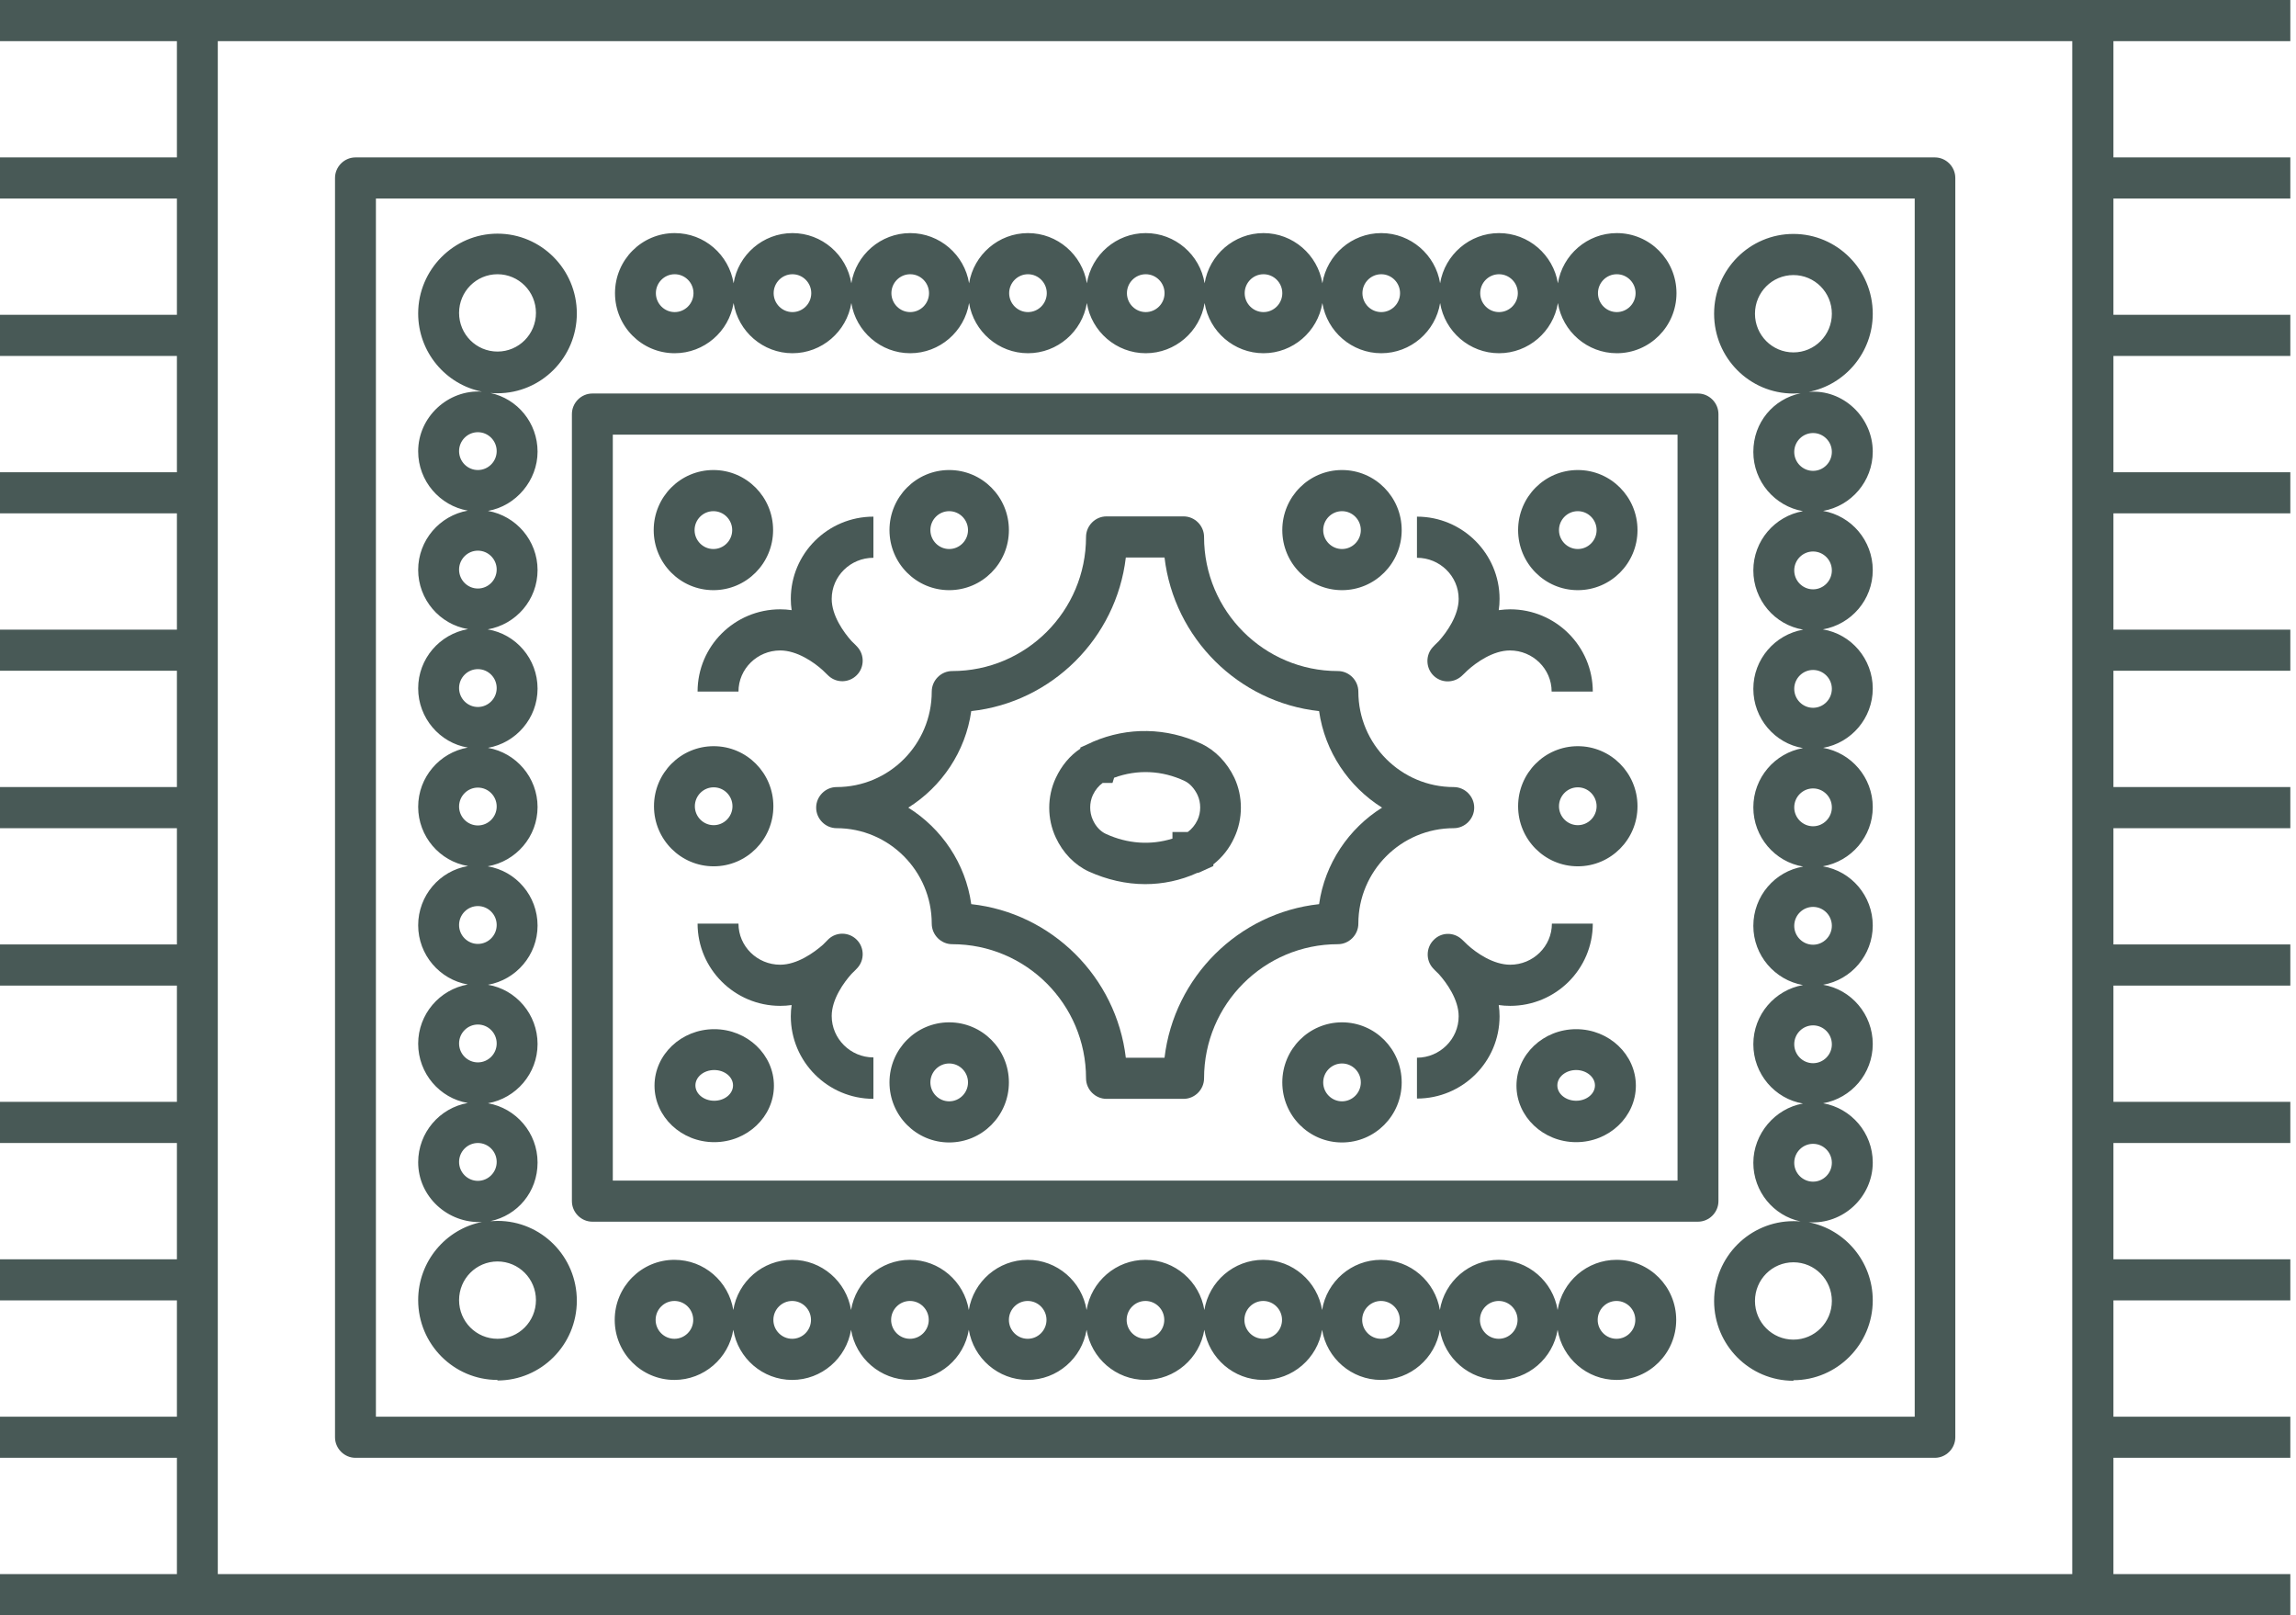 <?xml version="1.0" encoding="UTF-8"?>
<svg xmlns="http://www.w3.org/2000/svg" width="91" height="64" viewBox="0 0 91 64" fill="none">
  <g clip-path="url(#clip0_1362_1174)">
    <path d="M90.775 64H0V62.37H7.012V57.763H0V56.133H7.012V51.526H0V49.896H7.012V45.289H0V43.659H7.012V39.052H0V37.422H7.012V32.815H0V31.185H7.012V26.578H0V24.948H7.012V20.341H0V18.711H7.012V14.104H0V12.474H7.012V7.867H0V6.237H7.012V1.63H0V0H90.775V1.63H83.764V6.237H90.775V7.867H83.764V12.474H90.775V14.104H83.764V18.711H90.775V20.341H83.764V24.948H90.775V26.578H83.764V31.185H90.775V32.815H83.764V37.422H90.775V39.052H83.764V43.659H90.775V45.289H83.764V49.896H90.775V51.526H83.764V56.133H90.775V57.763H83.764V62.37H90.775V64ZM8.643 62.37H82.132V1.63H8.632V62.37H8.643ZM76.698 57.763H14.088C13.646 57.763 13.278 57.394 13.278 56.948V7.052C13.278 6.606 13.646 6.237 14.088 6.237H76.687C77.13 6.237 77.497 6.606 77.497 7.052V56.948C77.497 57.394 77.13 57.763 76.687 57.763H76.698ZM14.91 56.133H75.888V7.867H14.899V56.133H14.91ZM67.309 48.407H23.477C23.034 48.407 22.667 48.038 22.667 47.593V16.407C22.667 15.962 23.034 15.592 23.477 15.592H67.298C67.741 15.592 68.109 15.962 68.109 16.407V47.593C68.109 48.038 67.741 48.407 67.298 48.407H67.309ZM24.298 46.778H66.488V17.222H24.288V46.778H24.298Z" fill="#485956"></path>
    <path d="M71.081 54.71C69.341 54.71 67.937 53.297 67.937 51.548C67.937 49.799 69.352 48.386 71.081 48.386C71.178 48.386 71.264 48.386 71.362 48.397C70.292 48.169 69.492 47.213 69.492 46.072C69.492 44.931 70.346 43.92 71.459 43.725C70.346 43.54 69.492 42.551 69.492 41.378C69.492 40.204 70.346 39.226 71.459 39.031C70.346 38.835 69.492 37.857 69.492 36.684C69.492 35.51 70.346 34.521 71.469 34.337C70.346 34.152 69.492 33.163 69.492 31.989C69.492 30.816 70.346 29.838 71.459 29.642C70.346 29.458 69.492 28.469 69.492 27.295C69.492 26.122 70.346 25.144 71.469 24.948C70.346 24.764 69.492 23.775 69.492 22.601C69.492 21.428 70.346 20.45 71.459 20.254C70.346 20.059 69.492 19.081 69.492 17.907C69.492 16.734 70.292 15.81 71.362 15.582C71.275 15.582 71.178 15.593 71.081 15.593C69.341 15.593 67.937 14.18 67.937 12.431C67.937 10.681 69.352 9.269 71.081 9.269C72.809 9.269 74.225 10.681 74.225 12.431C74.225 13.963 73.133 15.245 71.686 15.528C73.036 15.408 74.225 16.527 74.225 17.896C74.225 19.07 73.371 20.048 72.258 20.244C73.371 20.439 74.225 21.417 74.225 22.59C74.225 23.764 73.371 24.742 72.247 24.938C73.371 25.122 74.225 26.111 74.225 27.285C74.225 28.458 73.371 29.436 72.258 29.632C73.371 29.827 74.225 30.805 74.225 31.979C74.225 33.152 73.371 34.13 72.247 34.326C73.371 34.51 74.225 35.499 74.225 36.673C74.225 37.846 73.371 38.824 72.258 39.02C73.371 39.204 74.225 40.193 74.225 41.367C74.225 42.54 73.371 43.518 72.258 43.714C73.371 43.909 74.225 44.887 74.225 46.061C74.225 47.43 73.047 48.527 71.686 48.429C73.133 48.712 74.225 49.994 74.225 51.526C74.225 53.265 72.809 54.688 71.081 54.688V54.71ZM71.081 50.016C70.238 50.016 69.557 50.7 69.557 51.548C69.557 52.396 70.238 53.08 71.081 53.08C71.923 53.08 72.604 52.396 72.604 51.548C72.604 50.7 71.923 50.016 71.081 50.016ZM71.859 45.322C71.448 45.322 71.113 45.659 71.113 46.072C71.113 46.484 71.448 46.821 71.859 46.821C72.269 46.821 72.604 46.484 72.604 46.072C72.604 45.659 72.269 45.322 71.859 45.322ZM71.859 40.628C71.448 40.628 71.113 40.965 71.113 41.378C71.113 41.791 71.448 42.127 71.859 42.127C72.269 42.127 72.604 41.791 72.604 41.378C72.604 40.965 72.269 40.628 71.859 40.628ZM71.859 35.934C71.448 35.934 71.113 36.271 71.113 36.684C71.113 37.096 71.448 37.433 71.859 37.433C72.269 37.433 72.604 37.096 72.604 36.684C72.604 36.271 72.269 35.934 71.859 35.934ZM71.859 31.24C71.448 31.24 71.113 31.577 71.113 31.989C71.113 32.402 71.448 32.739 71.859 32.739C72.269 32.739 72.604 32.402 72.604 31.989C72.604 31.577 72.269 31.24 71.859 31.24ZM71.859 26.546C71.448 26.546 71.113 26.883 71.113 27.295C71.113 27.708 71.448 28.045 71.859 28.045C72.269 28.045 72.604 27.708 72.604 27.295C72.604 26.883 72.269 26.546 71.859 26.546ZM71.859 21.852C71.448 21.852 71.113 22.188 71.113 22.601C71.113 23.014 71.448 23.351 71.859 23.351C72.269 23.351 72.604 23.014 72.604 22.601C72.604 22.188 72.269 21.852 71.859 21.852ZM71.859 17.158C71.448 17.158 71.113 17.494 71.113 17.907C71.113 18.32 71.448 18.657 71.859 18.657C72.269 18.657 72.604 18.32 72.604 17.907C72.604 17.494 72.269 17.158 71.859 17.158ZM71.081 10.899C70.238 10.899 69.557 11.583 69.557 12.431C69.557 13.278 70.238 13.963 71.081 13.963C71.923 13.963 72.604 13.278 72.604 12.431C72.604 11.583 71.923 10.899 71.081 10.899ZM64.069 54.677C62.902 54.677 61.919 53.819 61.735 52.689C61.551 53.819 60.568 54.677 59.401 54.677C58.235 54.677 57.251 53.819 57.068 52.689C56.884 53.819 55.901 54.677 54.734 54.677C53.567 54.677 52.584 53.819 52.4 52.689C52.217 53.819 51.234 54.677 50.067 54.677C48.9 54.677 47.917 53.819 47.733 52.689C47.549 53.819 46.566 54.677 45.399 54.677C44.233 54.677 43.249 53.819 43.066 52.689C42.882 53.819 41.899 54.677 40.732 54.677C39.565 54.677 38.582 53.819 38.398 52.689C38.215 53.819 37.231 54.677 36.065 54.677C34.898 54.677 33.915 53.819 33.731 52.689C33.547 53.819 32.564 54.677 31.397 54.677C30.23 54.677 29.247 53.819 29.064 52.689C28.88 53.819 27.897 54.677 26.73 54.677C25.423 54.677 24.364 53.613 24.364 52.298C24.364 50.983 25.423 49.918 26.73 49.918C27.908 49.918 28.88 50.777 29.064 51.907C29.247 50.777 30.23 49.918 31.397 49.918C32.564 49.918 33.547 50.777 33.731 51.907C33.915 50.777 34.898 49.918 36.065 49.918C37.231 49.918 38.215 50.777 38.398 51.907C38.582 50.777 39.565 49.918 40.732 49.918C41.899 49.918 42.882 50.777 43.066 51.907C43.249 50.777 44.233 49.918 45.399 49.918C46.566 49.918 47.549 50.777 47.733 51.907C47.917 50.777 48.9 49.918 50.067 49.918C51.234 49.918 52.217 50.777 52.4 51.907C52.584 50.777 53.567 49.918 54.734 49.918C55.901 49.918 56.884 50.777 57.068 51.907C57.251 50.777 58.235 49.918 59.401 49.918C60.568 49.918 61.551 50.777 61.735 51.907C61.919 50.777 62.902 49.918 64.069 49.918C65.376 49.918 66.435 50.983 66.435 52.298C66.435 53.613 65.376 54.677 64.069 54.677ZM64.069 51.548C63.658 51.548 63.323 51.885 63.323 52.298C63.323 52.711 63.658 53.047 64.069 53.047C64.479 53.047 64.814 52.711 64.814 52.298C64.814 51.885 64.479 51.548 64.069 51.548ZM59.401 51.548C58.991 51.548 58.656 51.885 58.656 52.298C58.656 52.711 58.991 53.047 59.401 53.047C59.812 53.047 60.147 52.711 60.147 52.298C60.147 51.885 59.812 51.548 59.401 51.548ZM54.734 51.548C54.324 51.548 53.989 51.885 53.989 52.298C53.989 52.711 54.324 53.047 54.734 53.047C55.145 53.047 55.48 52.711 55.48 52.298C55.48 51.885 55.145 51.548 54.734 51.548ZM50.067 51.548C49.656 51.548 49.321 51.885 49.321 52.298C49.321 52.711 49.656 53.047 50.067 53.047C50.477 53.047 50.812 52.711 50.812 52.298C50.812 51.885 50.477 51.548 50.067 51.548ZM45.399 51.548C44.989 51.548 44.654 51.885 44.654 52.298C44.654 52.711 44.989 53.047 45.399 53.047C45.81 53.047 46.145 52.711 46.145 52.298C46.145 51.885 45.81 51.548 45.399 51.548ZM40.732 51.548C40.322 51.548 39.987 51.885 39.987 52.298C39.987 52.711 40.322 53.047 40.732 53.047C41.143 53.047 41.477 52.711 41.477 52.298C41.477 51.885 41.143 51.548 40.732 51.548ZM36.065 51.548C35.654 51.548 35.319 51.885 35.319 52.298C35.319 52.711 35.654 53.047 36.065 53.047C36.475 53.047 36.81 52.711 36.81 52.298C36.81 51.885 36.475 51.548 36.065 51.548ZM31.397 51.548C30.987 51.548 30.652 51.885 30.652 52.298C30.652 52.711 30.987 53.047 31.397 53.047C31.808 53.047 32.143 52.711 32.143 52.298C32.143 51.885 31.808 51.548 31.397 51.548ZM26.73 51.548C26.32 51.548 25.985 51.885 25.985 52.298C25.985 52.711 26.32 53.047 26.73 53.047C27.141 53.047 27.476 52.711 27.476 52.298C27.476 51.885 27.141 51.548 26.73 51.548ZM19.718 54.677C17.989 54.677 16.574 53.265 16.574 51.515C16.574 49.983 17.665 48.701 19.102 48.419C17.752 48.484 16.574 47.419 16.574 46.05C16.574 44.876 17.428 43.898 18.541 43.703C17.428 43.518 16.574 42.529 16.574 41.356C16.574 40.182 17.428 39.204 18.541 39.009C17.428 38.813 16.574 37.835 16.574 36.662C16.574 35.488 17.428 34.499 18.551 34.315C17.428 34.13 16.574 33.141 16.574 31.968C16.574 30.794 17.428 29.816 18.541 29.621C17.428 29.436 16.574 28.447 16.574 27.274C16.574 26.1 17.428 25.122 18.551 24.927C17.428 24.742 16.574 23.753 16.574 22.58C16.574 21.406 17.428 20.428 18.541 20.233C17.428 20.037 16.574 19.059 16.574 17.886C16.574 16.517 17.763 15.43 19.102 15.517C17.665 15.234 16.574 13.952 16.574 12.42C16.574 10.681 17.989 9.258 19.718 9.258C21.447 9.258 22.862 10.671 22.862 12.42C22.862 14.169 21.447 15.582 19.718 15.582C19.621 15.582 19.535 15.582 19.437 15.571C20.507 15.799 21.306 16.756 21.306 17.896C21.306 19.037 20.453 20.048 19.34 20.244C20.453 20.439 21.306 21.417 21.306 22.59C21.306 23.764 20.453 24.742 19.329 24.938C20.453 25.122 21.306 26.111 21.306 27.285C21.306 28.458 20.453 29.436 19.34 29.632C20.453 29.827 21.306 30.805 21.306 31.979C21.306 33.152 20.453 34.13 19.329 34.326C20.453 34.51 21.306 35.499 21.306 36.673C21.306 37.846 20.453 38.824 19.34 39.02C20.453 39.204 21.306 40.193 21.306 41.367C21.306 42.54 20.453 43.518 19.34 43.714C20.453 43.909 21.306 44.887 21.306 46.061C21.306 47.234 20.507 48.158 19.437 48.386C19.524 48.386 19.621 48.375 19.718 48.375C21.458 48.375 22.862 49.788 22.862 51.537C22.862 53.287 21.447 54.699 19.718 54.699V54.677ZM19.718 49.983C18.875 49.983 18.195 50.668 18.195 51.515C18.195 52.363 18.875 53.047 19.718 53.047C20.561 53.047 21.242 52.363 21.242 51.515C21.242 50.668 20.561 49.983 19.718 49.983ZM18.94 45.289C18.53 45.289 18.195 45.626 18.195 46.039C18.195 46.452 18.53 46.789 18.94 46.789C19.351 46.789 19.686 46.452 19.686 46.039C19.686 45.626 19.351 45.289 18.94 45.289ZM18.94 40.595C18.53 40.595 18.195 40.932 18.195 41.345C18.195 41.758 18.53 42.095 18.94 42.095C19.351 42.095 19.686 41.758 19.686 41.345C19.686 40.932 19.351 40.595 18.94 40.595ZM18.94 35.901C18.53 35.901 18.195 36.238 18.195 36.651C18.195 37.064 18.53 37.401 18.94 37.401C19.351 37.401 19.686 37.064 19.686 36.651C19.686 36.238 19.351 35.901 18.94 35.901ZM18.94 31.207C18.53 31.207 18.195 31.544 18.195 31.957C18.195 32.37 18.53 32.707 18.94 32.707C19.351 32.707 19.686 32.37 19.686 31.957C19.686 31.544 19.351 31.207 18.94 31.207ZM18.94 26.513C18.53 26.513 18.195 26.85 18.195 27.263C18.195 27.676 18.53 28.013 18.94 28.013C19.351 28.013 19.686 27.676 19.686 27.263C19.686 26.85 19.351 26.513 18.94 26.513ZM18.94 21.819C18.53 21.819 18.195 22.156 18.195 22.569C18.195 22.982 18.53 23.319 18.94 23.319C19.351 23.319 19.686 22.982 19.686 22.569C19.686 22.156 19.351 21.819 18.94 21.819ZM18.94 17.125C18.53 17.125 18.195 17.462 18.195 17.875C18.195 18.288 18.53 18.624 18.94 18.624C19.351 18.624 19.686 18.288 19.686 17.875C19.686 17.462 19.351 17.125 18.94 17.125ZM19.718 10.866C18.875 10.866 18.195 11.551 18.195 12.398C18.195 13.246 18.875 13.93 19.718 13.93C20.561 13.93 21.242 13.246 21.242 12.398C21.242 11.551 20.561 10.866 19.718 10.866ZM53.189 45.268C51.882 45.268 50.823 44.203 50.823 42.888C50.823 41.573 51.882 40.508 53.189 40.508C54.496 40.508 55.555 41.573 55.555 42.888C55.555 44.203 54.496 45.268 53.189 45.268ZM53.189 42.138C52.779 42.138 52.444 42.475 52.444 42.888C52.444 43.301 52.779 43.638 53.189 43.638C53.6 43.638 53.935 43.301 53.935 42.888C53.935 42.475 53.6 42.138 53.189 42.138ZM37.62 45.268C36.313 45.268 35.254 44.203 35.254 42.888C35.254 41.573 36.313 40.508 37.62 40.508C38.928 40.508 39.987 41.573 39.987 42.888C39.987 44.203 38.928 45.268 37.62 45.268ZM37.62 42.138C37.21 42.138 36.875 42.475 36.875 42.888C36.875 43.301 37.21 43.638 37.62 43.638C38.031 43.638 38.366 43.301 38.366 42.888C38.366 42.475 38.031 42.138 37.62 42.138ZM62.535 34.326C61.227 34.326 60.169 33.261 60.169 31.946C60.169 30.631 61.227 29.566 62.535 29.566C63.842 29.566 64.901 30.631 64.901 31.946C64.901 33.261 63.842 34.326 62.535 34.326ZM62.535 31.196C62.124 31.196 61.789 31.533 61.789 31.946C61.789 32.359 62.124 32.696 62.535 32.696C62.945 32.696 63.28 32.359 63.28 31.946C63.28 31.533 62.945 31.196 62.535 31.196ZM28.286 34.326C26.979 34.326 25.92 33.261 25.92 31.946C25.92 30.631 26.979 29.566 28.286 29.566C29.593 29.566 30.652 30.631 30.652 31.946C30.652 33.261 29.593 34.326 28.286 34.326ZM28.286 31.196C27.875 31.196 27.54 31.533 27.54 31.946C27.54 32.359 27.875 32.696 28.286 32.696C28.696 32.696 29.031 32.359 29.031 31.946C29.031 31.533 28.696 31.196 28.286 31.196ZM62.535 23.384C61.227 23.384 60.169 22.319 60.169 21.004C60.169 19.689 61.227 18.624 62.535 18.624C63.842 18.624 64.901 19.689 64.901 21.004C64.901 22.319 63.842 23.384 62.535 23.384ZM62.535 20.254C62.124 20.254 61.789 20.591 61.789 21.004C61.789 21.417 62.124 21.754 62.535 21.754C62.945 21.754 63.28 21.417 63.28 21.004C63.28 20.591 62.945 20.254 62.535 20.254ZM53.189 23.384C51.882 23.384 50.823 22.319 50.823 21.004C50.823 19.689 51.882 18.624 53.189 18.624C54.496 18.624 55.555 19.689 55.555 21.004C55.555 22.319 54.496 23.384 53.189 23.384ZM53.189 20.254C52.779 20.254 52.444 20.591 52.444 21.004C52.444 21.417 52.779 21.754 53.189 21.754C53.6 21.754 53.935 21.417 53.935 21.004C53.935 20.591 53.6 20.254 53.189 20.254ZM37.62 23.384C36.313 23.384 35.254 22.319 35.254 21.004C35.254 19.689 36.313 18.624 37.62 18.624C38.928 18.624 39.987 19.689 39.987 21.004C39.987 22.319 38.928 23.384 37.62 23.384ZM37.62 20.254C37.21 20.254 36.875 20.591 36.875 21.004C36.875 21.417 37.21 21.754 37.62 21.754C38.031 21.754 38.366 21.417 38.366 21.004C38.366 20.591 38.031 20.254 37.62 20.254ZM28.275 23.384C26.968 23.384 25.909 22.319 25.909 21.004C25.909 19.689 26.968 18.624 28.275 18.624C29.582 18.624 30.641 19.689 30.641 21.004C30.641 22.319 29.582 23.384 28.275 23.384ZM28.275 20.254C27.864 20.254 27.529 20.591 27.529 21.004C27.529 21.417 27.864 21.754 28.275 21.754C28.686 21.754 29.02 21.417 29.02 21.004C29.02 20.591 28.686 20.254 28.275 20.254ZM64.08 13.996C62.913 13.996 61.93 13.137 61.746 12.007C61.562 13.137 60.579 13.996 59.412 13.996C58.245 13.996 57.262 13.137 57.078 12.007C56.895 13.137 55.912 13.996 54.745 13.996C53.578 13.996 52.595 13.137 52.411 12.007C52.227 13.137 51.244 13.996 50.078 13.996C48.911 13.996 47.928 13.137 47.744 12.007C47.56 13.137 46.577 13.996 45.41 13.996C44.243 13.996 43.26 13.137 43.077 12.007C42.893 13.137 41.91 13.996 40.743 13.996C39.576 13.996 38.593 13.137 38.409 12.007C38.225 13.137 37.242 13.996 36.075 13.996C34.909 13.996 33.925 13.137 33.742 12.007C33.558 13.137 32.575 13.996 31.408 13.996C30.241 13.996 29.258 13.137 29.075 12.007C28.891 13.137 27.908 13.996 26.741 13.996C25.433 13.996 24.375 12.931 24.375 11.616C24.375 10.301 25.433 9.236 26.741 9.236C27.919 9.236 28.891 10.095 29.075 11.225C29.258 10.095 30.241 9.236 31.408 9.236C32.575 9.236 33.558 10.095 33.742 11.225C33.925 10.095 34.909 9.236 36.075 9.236C37.242 9.236 38.225 10.095 38.409 11.225C38.593 10.095 39.576 9.236 40.743 9.236C41.91 9.236 42.893 10.095 43.077 11.225C43.26 10.095 44.243 9.236 45.41 9.236C46.577 9.236 47.56 10.095 47.744 11.225C47.928 10.095 48.911 9.236 50.078 9.236C51.244 9.236 52.227 10.095 52.411 11.225C52.595 10.095 53.578 9.236 54.745 9.236C55.912 9.236 56.895 10.095 57.078 11.225C57.262 10.095 58.245 9.236 59.412 9.236C60.579 9.236 61.562 10.095 61.746 11.225C61.93 10.095 62.913 9.236 64.08 9.236C65.387 9.236 66.446 10.301 66.446 11.616C66.446 12.931 65.387 13.996 64.08 13.996ZM64.08 10.866C63.669 10.866 63.334 11.203 63.334 11.616C63.334 12.029 63.669 12.366 64.08 12.366C64.49 12.366 64.825 12.029 64.825 11.616C64.825 11.203 64.49 10.866 64.08 10.866ZM59.412 10.866C59.002 10.866 58.667 11.203 58.667 11.616C58.667 12.029 59.002 12.366 59.412 12.366C59.823 12.366 60.158 12.029 60.158 11.616C60.158 11.203 59.823 10.866 59.412 10.866ZM54.745 10.866C54.334 10.866 53.999 11.203 53.999 11.616C53.999 12.029 54.334 12.366 54.745 12.366C55.155 12.366 55.49 12.029 55.49 11.616C55.49 11.203 55.155 10.866 54.745 10.866ZM50.078 10.866C49.667 10.866 49.332 11.203 49.332 11.616C49.332 12.029 49.667 12.366 50.078 12.366C50.488 12.366 50.823 12.029 50.823 11.616C50.823 11.203 50.488 10.866 50.078 10.866ZM45.41 10.866C45 10.866 44.665 11.203 44.665 11.616C44.665 12.029 45 12.366 45.41 12.366C45.821 12.366 46.156 12.029 46.156 11.616C46.156 11.203 45.821 10.866 45.41 10.866ZM40.743 10.866C40.332 10.866 39.997 11.203 39.997 11.616C39.997 12.029 40.332 12.366 40.743 12.366C41.153 12.366 41.488 12.029 41.488 11.616C41.488 11.203 41.153 10.866 40.743 10.866ZM36.075 10.866C35.665 10.866 35.33 11.203 35.33 11.616C35.33 12.029 35.665 12.366 36.075 12.366C36.486 12.366 36.821 12.029 36.821 11.616C36.821 11.203 36.486 10.866 36.075 10.866ZM31.408 10.866C30.998 10.866 30.663 11.203 30.663 11.616C30.663 12.029 30.998 12.366 31.408 12.366C31.819 12.366 32.154 12.029 32.154 11.616C32.154 11.203 31.819 10.866 31.408 10.866ZM26.741 10.866C26.33 10.866 25.995 11.203 25.995 11.616C25.995 12.029 26.33 12.366 26.741 12.366C27.151 12.366 27.486 12.029 27.486 11.616C27.486 11.203 27.151 10.866 26.741 10.866Z" fill="#485956"></path>
    <path d="M56.16 43.539V41.909C57.068 41.909 57.813 41.17 57.813 40.268C57.813 39.605 57.338 38.943 57.025 38.595C56.906 38.475 56.819 38.399 56.798 38.367C56.506 38.052 56.517 37.552 56.819 37.248C57.122 36.932 57.608 36.922 57.932 37.215C57.965 37.248 58.051 37.324 58.17 37.443C58.516 37.758 59.185 38.225 59.855 38.225C60.763 38.225 61.508 37.498 61.508 36.596H63.129C63.129 38.399 61.66 39.855 59.855 39.855C59.704 39.855 59.553 39.845 59.401 39.823C59.423 39.964 59.434 40.116 59.434 40.268C59.434 42.072 57.965 43.528 56.16 43.528V43.539ZM34.617 43.539C32.813 43.539 31.343 42.072 31.343 40.268C31.343 40.116 31.354 39.964 31.376 39.823C31.225 39.845 31.073 39.855 30.922 39.855C29.118 39.855 27.648 38.389 27.648 36.596H29.269C29.269 37.498 30.015 38.225 30.922 38.225C31.592 38.225 32.262 37.747 32.618 37.432C32.737 37.313 32.813 37.237 32.845 37.204C33.169 36.911 33.656 36.932 33.958 37.237C34.261 37.541 34.271 38.041 33.98 38.356C33.947 38.389 33.872 38.475 33.753 38.584C33.439 38.932 32.964 39.595 32.964 40.258C32.964 41.159 33.709 41.898 34.617 41.898V43.528V43.539ZM63.118 27.403H61.498C61.498 26.501 60.752 25.773 59.844 25.773C59.175 25.773 58.505 26.251 58.159 26.567C58.04 26.686 57.954 26.762 57.921 26.795C57.597 27.077 57.111 27.066 56.809 26.762C56.506 26.458 56.495 25.958 56.787 25.643C56.819 25.61 56.895 25.523 57.025 25.404C57.338 25.056 57.813 24.393 57.813 23.73C57.813 22.829 57.068 22.101 56.16 22.101V20.471C57.965 20.471 59.434 21.938 59.434 23.73C59.434 23.883 59.423 24.035 59.401 24.176C59.553 24.154 59.747 24.143 59.855 24.143C61.66 24.143 63.129 25.61 63.129 27.403H63.118ZM29.269 27.403H27.648C27.648 25.599 29.118 24.143 30.922 24.143C31.073 24.143 31.225 24.154 31.376 24.176C31.354 24.035 31.343 23.883 31.343 23.73C31.343 21.927 32.813 20.471 34.617 20.471V22.101C33.709 22.101 32.964 22.829 32.964 23.73C32.964 24.393 33.439 25.056 33.753 25.404C33.872 25.523 33.958 25.599 33.98 25.632C34.271 25.947 34.261 26.447 33.958 26.751C33.656 27.055 33.169 27.077 32.845 26.784C32.813 26.751 32.726 26.675 32.608 26.556C32.262 26.241 31.592 25.773 30.922 25.773C30.015 25.773 29.269 26.501 29.269 27.403Z" fill="#485956"></path>
    <path d="M62.47 45.256C61.163 45.256 60.104 44.245 60.104 43.018C60.104 41.79 61.163 40.779 62.47 40.779C63.777 40.779 64.836 41.79 64.836 43.018C64.836 44.245 63.777 45.256 62.47 45.256ZM62.47 42.398C62.059 42.398 61.724 42.67 61.724 43.007C61.724 43.344 62.059 43.615 62.47 43.615C62.88 43.615 63.215 43.344 63.215 43.007C63.215 42.67 62.87 42.398 62.47 42.398ZM28.308 45.256C27 45.256 25.941 44.245 25.941 43.018C25.941 41.79 27 40.779 28.308 40.779C29.615 40.779 30.674 41.79 30.674 43.018C30.674 44.245 29.615 45.256 28.308 45.256ZM28.308 42.398C27.897 42.398 27.562 42.67 27.562 43.007C27.562 43.344 27.897 43.615 28.308 43.615C28.718 43.615 29.053 43.344 29.053 43.007C29.053 42.67 28.718 42.398 28.308 42.398Z" fill="#485956"></path>
    <path d="M46.911 43.54H43.854C43.411 43.54 43.044 43.171 43.044 42.725C43.044 39.791 40.667 37.412 37.739 37.412C37.296 37.412 36.929 37.042 36.929 36.597C36.929 34.511 35.232 32.815 33.158 32.815C32.715 32.815 32.348 32.446 32.348 32.001C32.348 31.555 32.715 31.186 33.158 31.186C35.243 31.186 36.929 29.491 36.929 27.404C36.929 26.959 37.296 26.589 37.739 26.589C40.667 26.589 43.044 24.21 43.044 21.276C43.044 20.83 43.411 20.461 43.854 20.461H46.911C47.355 20.461 47.722 20.83 47.722 21.276C47.722 24.21 50.099 26.589 53.027 26.589C53.469 26.589 53.837 26.959 53.837 27.404C53.837 29.491 55.533 31.186 57.618 31.186C58.061 31.186 58.429 31.555 58.429 32.001C58.429 32.446 58.061 32.815 57.618 32.815C55.533 32.815 53.837 34.511 53.837 36.597C53.837 37.042 53.469 37.412 53.027 37.412C50.099 37.412 47.722 39.791 47.722 42.725C47.722 43.171 47.355 43.54 46.911 43.54ZM44.621 41.91H46.155C46.533 38.716 49.083 36.173 52.281 35.825C52.508 34.217 53.459 32.826 54.777 32.001C53.459 31.175 52.508 29.784 52.281 28.176C49.083 27.828 46.533 25.285 46.155 22.091H44.621C44.243 25.285 41.693 27.828 38.495 28.176C38.268 29.784 37.318 31.175 35.999 32.001C37.318 32.826 38.268 34.206 38.495 35.825C41.693 36.173 44.243 38.716 44.621 41.91Z" fill="#485956"></path>
    <path d="M45.389 35.032C44.633 35.032 43.876 34.858 43.153 34.532C42.591 34.271 42.126 33.793 41.845 33.184C41.499 32.446 41.499 31.565 41.845 30.826C42.072 30.338 42.407 29.936 42.818 29.664V29.62L43.153 29.468C43.174 29.457 43.196 29.447 43.228 29.436L43.315 29.392C44.708 28.795 46.232 28.827 47.615 29.468C48.166 29.729 48.63 30.207 48.922 30.816C49.268 31.555 49.268 32.446 48.922 33.184C48.727 33.619 48.436 33.978 48.09 34.249V34.315L47.615 34.532C47.615 34.532 47.528 34.575 47.485 34.586H47.453C46.783 34.89 46.08 35.032 45.389 35.032ZM43.703 31.022C43.552 31.131 43.412 31.294 43.315 31.5C43.174 31.804 43.174 32.185 43.315 32.489C43.433 32.75 43.617 32.945 43.833 33.043C44.687 33.434 45.605 33.499 46.469 33.228V32.967H47.074C47.226 32.858 47.366 32.695 47.463 32.489C47.604 32.185 47.604 31.804 47.463 31.5C47.344 31.25 47.161 31.044 46.956 30.946C46.059 30.522 45.076 30.479 44.157 30.816L44.093 31.022H43.714H43.703Z" fill="#485956"></path>
  </g>
  <defs>
    <clipPath id="clip0_1362_1174">
      <rect width="90.775" height="64" fill="white"></rect>
    </clipPath>
  </defs>
</svg>
